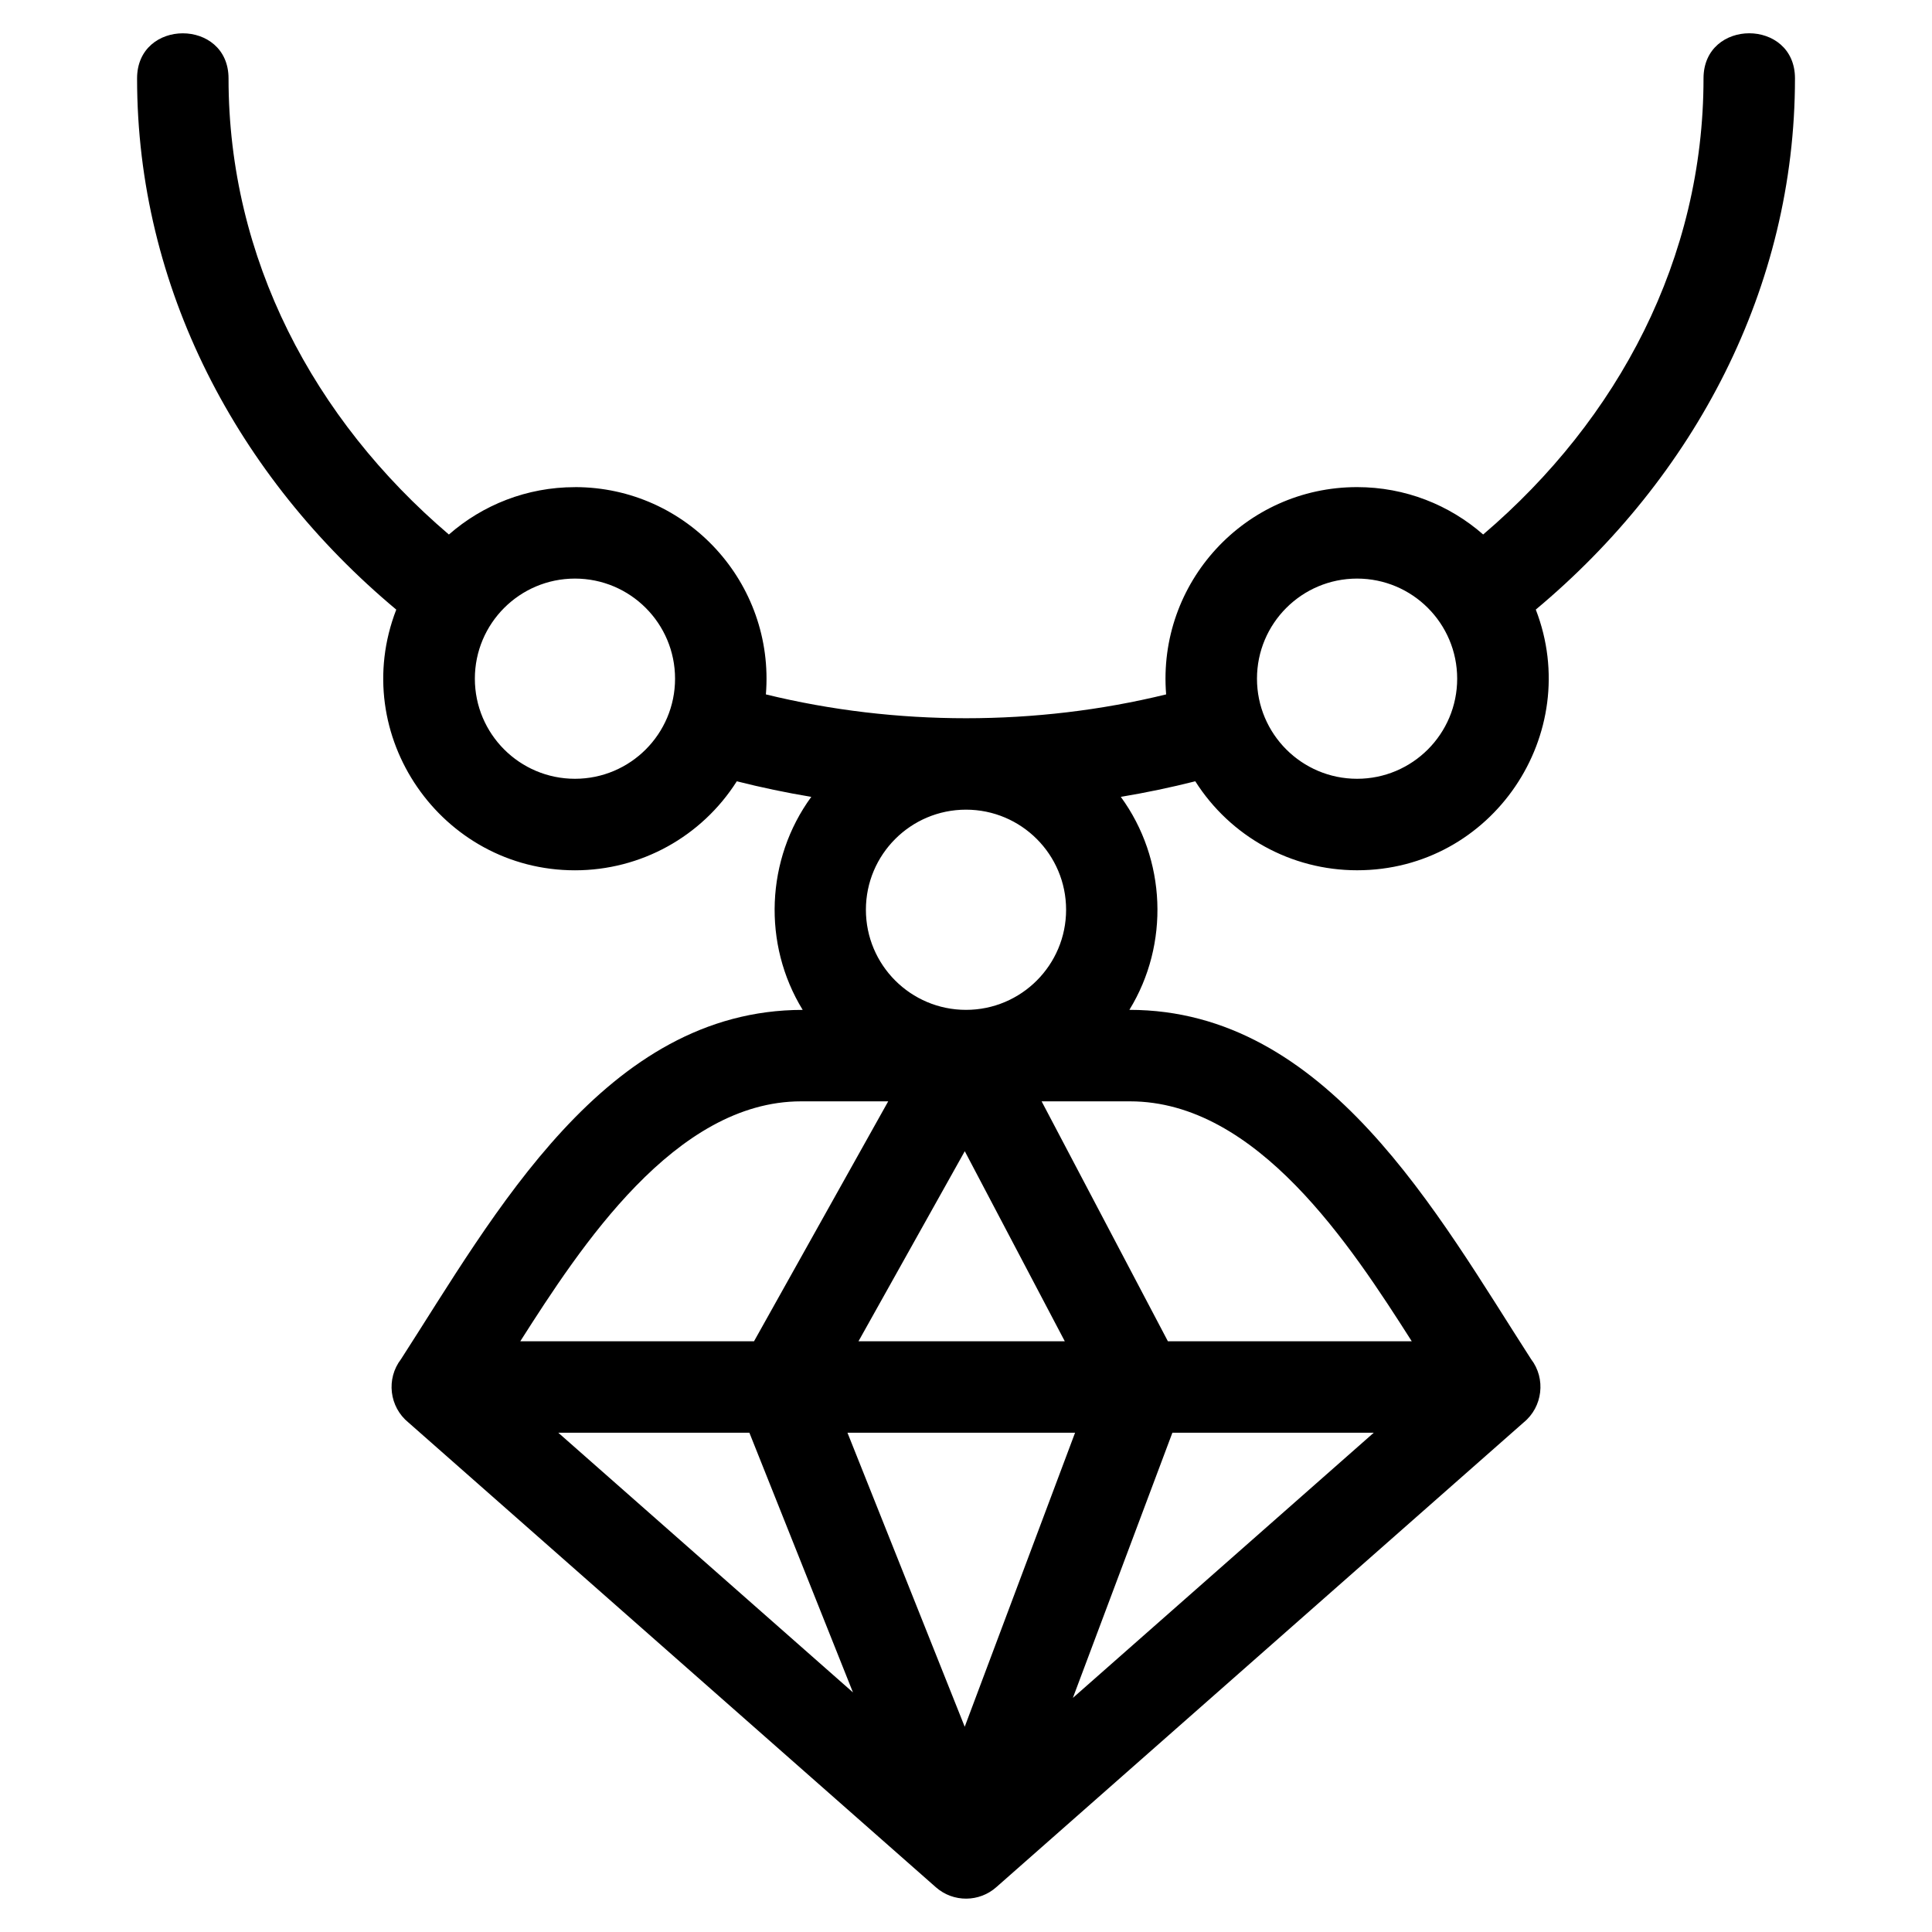 <?xml version="1.0" encoding="UTF-8"?>
<!-- Uploaded to: ICON Repo, www.svgrepo.com, Generator: ICON Repo Mixer Tools -->
<svg fill="#000000" width="800px" height="800px" version="1.1" viewBox="144 144 512 512" xmlns="http://www.w3.org/2000/svg">
 <path d="m428.32 593.96 79.738-70.27h-53.363l-26.371 70.27zm-131.95-320.87c29.742 0 52.988 25.387 50.598 54.934 34.438 8.422 71.641 8.422 106.07 0-2.398-29.621 20.922-54.934 50.598-54.934 12.801 0 24.488 4.738 33.418 12.555 35.887-30.609 58.395-73.168 58.395-120.87 0-15.941 24.238-15.941 24.238 0 0 55.445-26.57 105.59-68.688 140.77 12.723 32.871-11.441 69.086-47.359 69.086-17.457 0-33.566-8.914-42.879-23.582-6.449 1.629-13.039 3.012-19.738 4.129 12.066 16.508 12.965 39.035 2.273 56.445 52.301 0 81.688 54.176 106.46 92.578 3.965 5.164 3.078 12.652-1.98 16.77l-139.7 123.11c-4.5 4.035-11.418 4.16-16.066 0.059l-139.77-123.16c-5.086-4.137-5.957-11.59-1.98-16.773 24.699-38.273 54.102-92.574 106.46-92.574-10.691-17.41-9.789-39.941 2.277-56.453-6.707-1.113-13.289-2.5-19.738-4.129-9.324 14.676-25.422 23.59-42.887 23.59-35.387 0-60.262-35.758-47.359-69.086-42.117-35.18-68.688-85.32-68.688-140.77 0-15.941 24.238-15.941 24.238 0 0 47.699 22.504 90.258 58.395 120.87 8.934-7.82 20.625-12.555 33.418-12.555zm0 24.242c-14.648 0-26.527 11.879-26.527 26.527 0 14.648 11.879 26.527 26.527 26.527 14.648 0 26.527-11.879 26.527-26.527 0-14.648-11.879-26.527-26.527-26.527zm207.27 0c-14.648 0-26.527 11.879-26.527 26.527 0 14.648 11.879 26.527 26.527 26.527 14.648 0 26.527-11.879 26.527-26.527 0-14.648-11.879-26.527-26.527-26.527zm-103.64 61.238c-14.648 0-26.527 11.879-26.527 26.527 0 14.648 11.879 26.527 26.527 26.527 14.648 0 26.527-11.879 26.527-26.527 0-14.648-11.879-26.527-26.527-26.527zm118.13 140.88c-16.113-25.273-40.988-63.582-74.668-63.582h-23.422l33.465 63.582zm-236.25 0h61.945l35.559-63.582h-23.082c-33.406 0-58.488 38.59-74.422 63.582zm89.629 0h54.672l-26.504-50.367zm57.395 24.238h-60.316l31.074 77.918zm-86.309 0h-50.645l78.094 68.816z"/>
</svg>